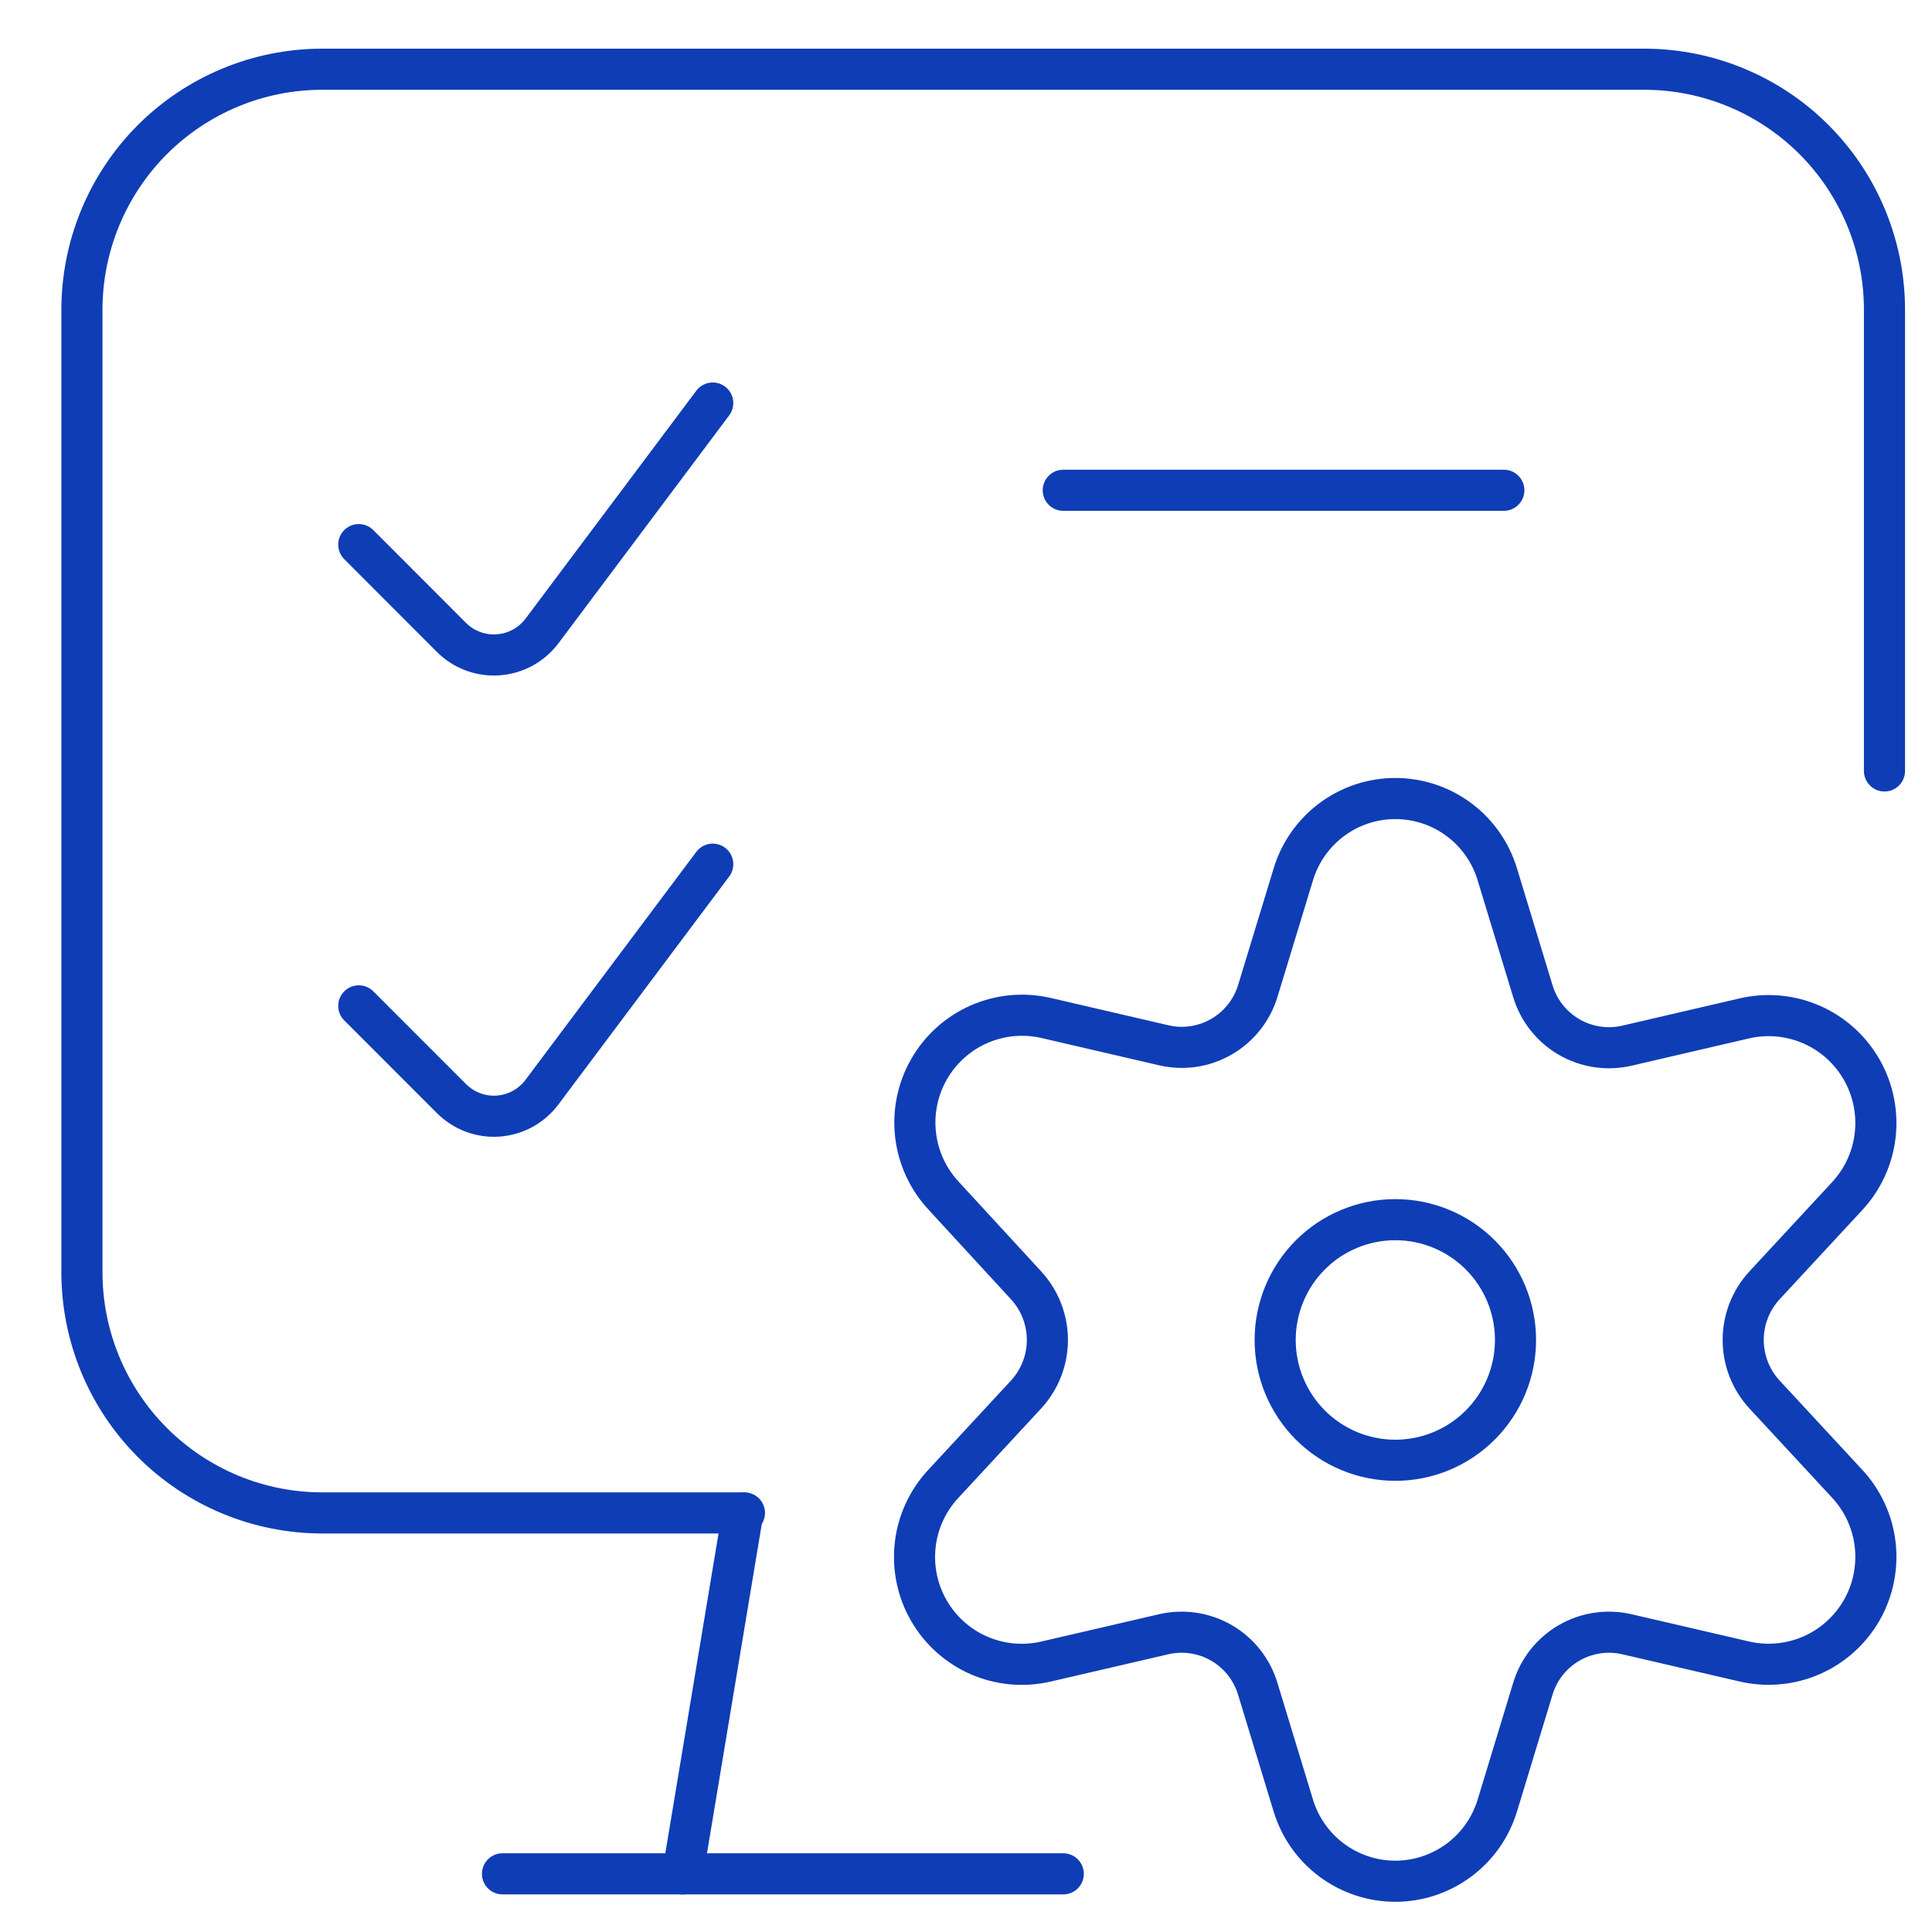 <svg width="47" height="47" viewBox="0 0 47 47" fill="none" xmlns="http://www.w3.org/2000/svg">
<g id="Customer-Relationship-Management-Online--Streamline-Ultimate 1" clip-path="url(#clip0_3339_6156)">
<path id="Vector" d="M31.021 32.598C31.021 33.374 31.329 34.118 31.877 34.667C32.425 35.216 33.169 35.524 33.944 35.524C34.72 35.524 35.463 35.216 36.011 34.667C36.56 34.118 36.868 33.374 36.868 32.598C36.868 31.821 36.56 31.077 36.011 30.528C35.463 29.979 34.72 29.671 33.944 29.671C33.169 29.671 32.425 29.979 31.877 30.528C31.329 31.077 31.021 31.821 31.021 32.598Z" stroke="#0F3DB5" stroke-linecap="round" stroke-linejoin="round"/>
<path id="Vector_2" d="M36.427 21.276L37.289 24.109C37.43 24.58 37.745 24.979 38.169 25.226C38.594 25.473 39.096 25.549 39.575 25.439L42.446 24.772C42.99 24.648 43.56 24.702 44.071 24.925C44.582 25.149 45.008 25.531 45.287 26.016C45.565 26.5 45.681 27.061 45.618 27.616C45.555 28.171 45.315 28.691 44.935 29.1L42.927 31.267C42.592 31.629 42.407 32.104 42.407 32.597C42.407 33.09 42.592 33.564 42.927 33.926L44.935 36.094C45.315 36.502 45.555 37.023 45.618 37.578C45.681 38.133 45.565 38.694 45.287 39.178C45.008 39.662 44.582 40.044 44.071 40.268C43.56 40.492 42.99 40.545 42.446 40.422L39.575 39.756C39.096 39.646 38.594 39.722 38.17 39.968C37.745 40.215 37.43 40.614 37.289 41.085L36.427 43.919C36.266 44.453 35.938 44.921 35.49 45.253C35.043 45.585 34.501 45.765 33.944 45.765C33.387 45.765 32.845 45.585 32.398 45.253C31.951 44.921 31.622 44.453 31.461 43.919L30.598 41.085C30.456 40.614 30.142 40.215 29.717 39.968C29.293 39.722 28.79 39.646 28.312 39.756L25.441 40.422C24.896 40.547 24.326 40.494 23.814 40.271C23.302 40.047 22.875 39.665 22.596 39.18C22.317 38.695 22.201 38.134 22.265 37.578C22.329 37.022 22.57 36.502 22.952 36.094L24.96 33.926C25.294 33.564 25.48 33.09 25.48 32.597C25.48 32.104 25.294 31.629 24.96 31.267L22.959 29.092C22.578 28.684 22.337 28.163 22.273 27.608C22.209 27.052 22.325 26.49 22.604 26.006C22.882 25.521 23.309 25.139 23.821 24.915C24.333 24.692 24.904 24.639 25.448 24.764L28.32 25.431C28.796 25.54 29.296 25.464 29.718 25.218C30.141 24.973 30.455 24.576 30.598 24.109L31.461 21.276C31.621 20.741 31.95 20.272 32.397 19.939C32.844 19.606 33.387 19.426 33.944 19.426C34.502 19.426 35.045 19.606 35.492 19.939C35.939 20.272 36.267 20.741 36.427 21.276Z" stroke="#0F3DB5" stroke-linecap="round" stroke-linejoin="round"/>
<path id="Vector_3" d="M16.609 45.585L18.07 36.805" stroke="#0F3DB5" stroke-linecap="round" stroke-linejoin="round"/>
<path id="Vector_4" d="M12.224 45.585H25.866" stroke="#0F3DB5" stroke-linecap="round" stroke-linejoin="round"/>
<path id="Vector_5" d="M18.11 36.805H7.836C6.286 36.804 4.8 36.186 3.704 35.089C2.609 33.991 1.993 32.503 1.993 30.951V7.537C1.993 5.985 2.609 4.497 3.704 3.399C4.8 2.302 6.286 1.685 7.836 1.684H39.998C41.548 1.684 43.036 2.3 44.132 3.398C45.228 4.496 45.844 5.985 45.844 7.537V18.755" stroke="#0F3DB5" stroke-linecap="round" stroke-linejoin="round"/>
<path id="Vector_6" d="M17.339 9.805L13.185 15.35C13.059 15.517 12.899 15.655 12.715 15.756C12.531 15.856 12.328 15.915 12.12 15.93C11.911 15.945 11.702 15.915 11.506 15.842C11.309 15.769 11.131 15.655 10.983 15.507L8.728 13.249" stroke="#0F3DB5" stroke-linecap="round" stroke-linejoin="round"/>
<path id="Vector_7" d="M17.339 21.023L13.185 26.568C13.059 26.736 12.899 26.875 12.716 26.976C12.532 27.076 12.329 27.136 12.12 27.151C11.911 27.166 11.701 27.136 11.505 27.062C11.309 26.989 11.131 26.874 10.983 26.726L8.728 24.47" stroke="#0F3DB5" stroke-linecap="round" stroke-linejoin="round"/>
<path id="Vector_8" d="M25.866 11.927H36.584" stroke="#0F3DB5" stroke-linecap="round" stroke-linejoin="round"/>
</g>
<defs>
<clipPath id="clip0_3339_6156">
<rect width="45.946" height="46" fill="white" transform="translate(0.944 0.726)"/>
</clipPath>
</defs>
</svg>
